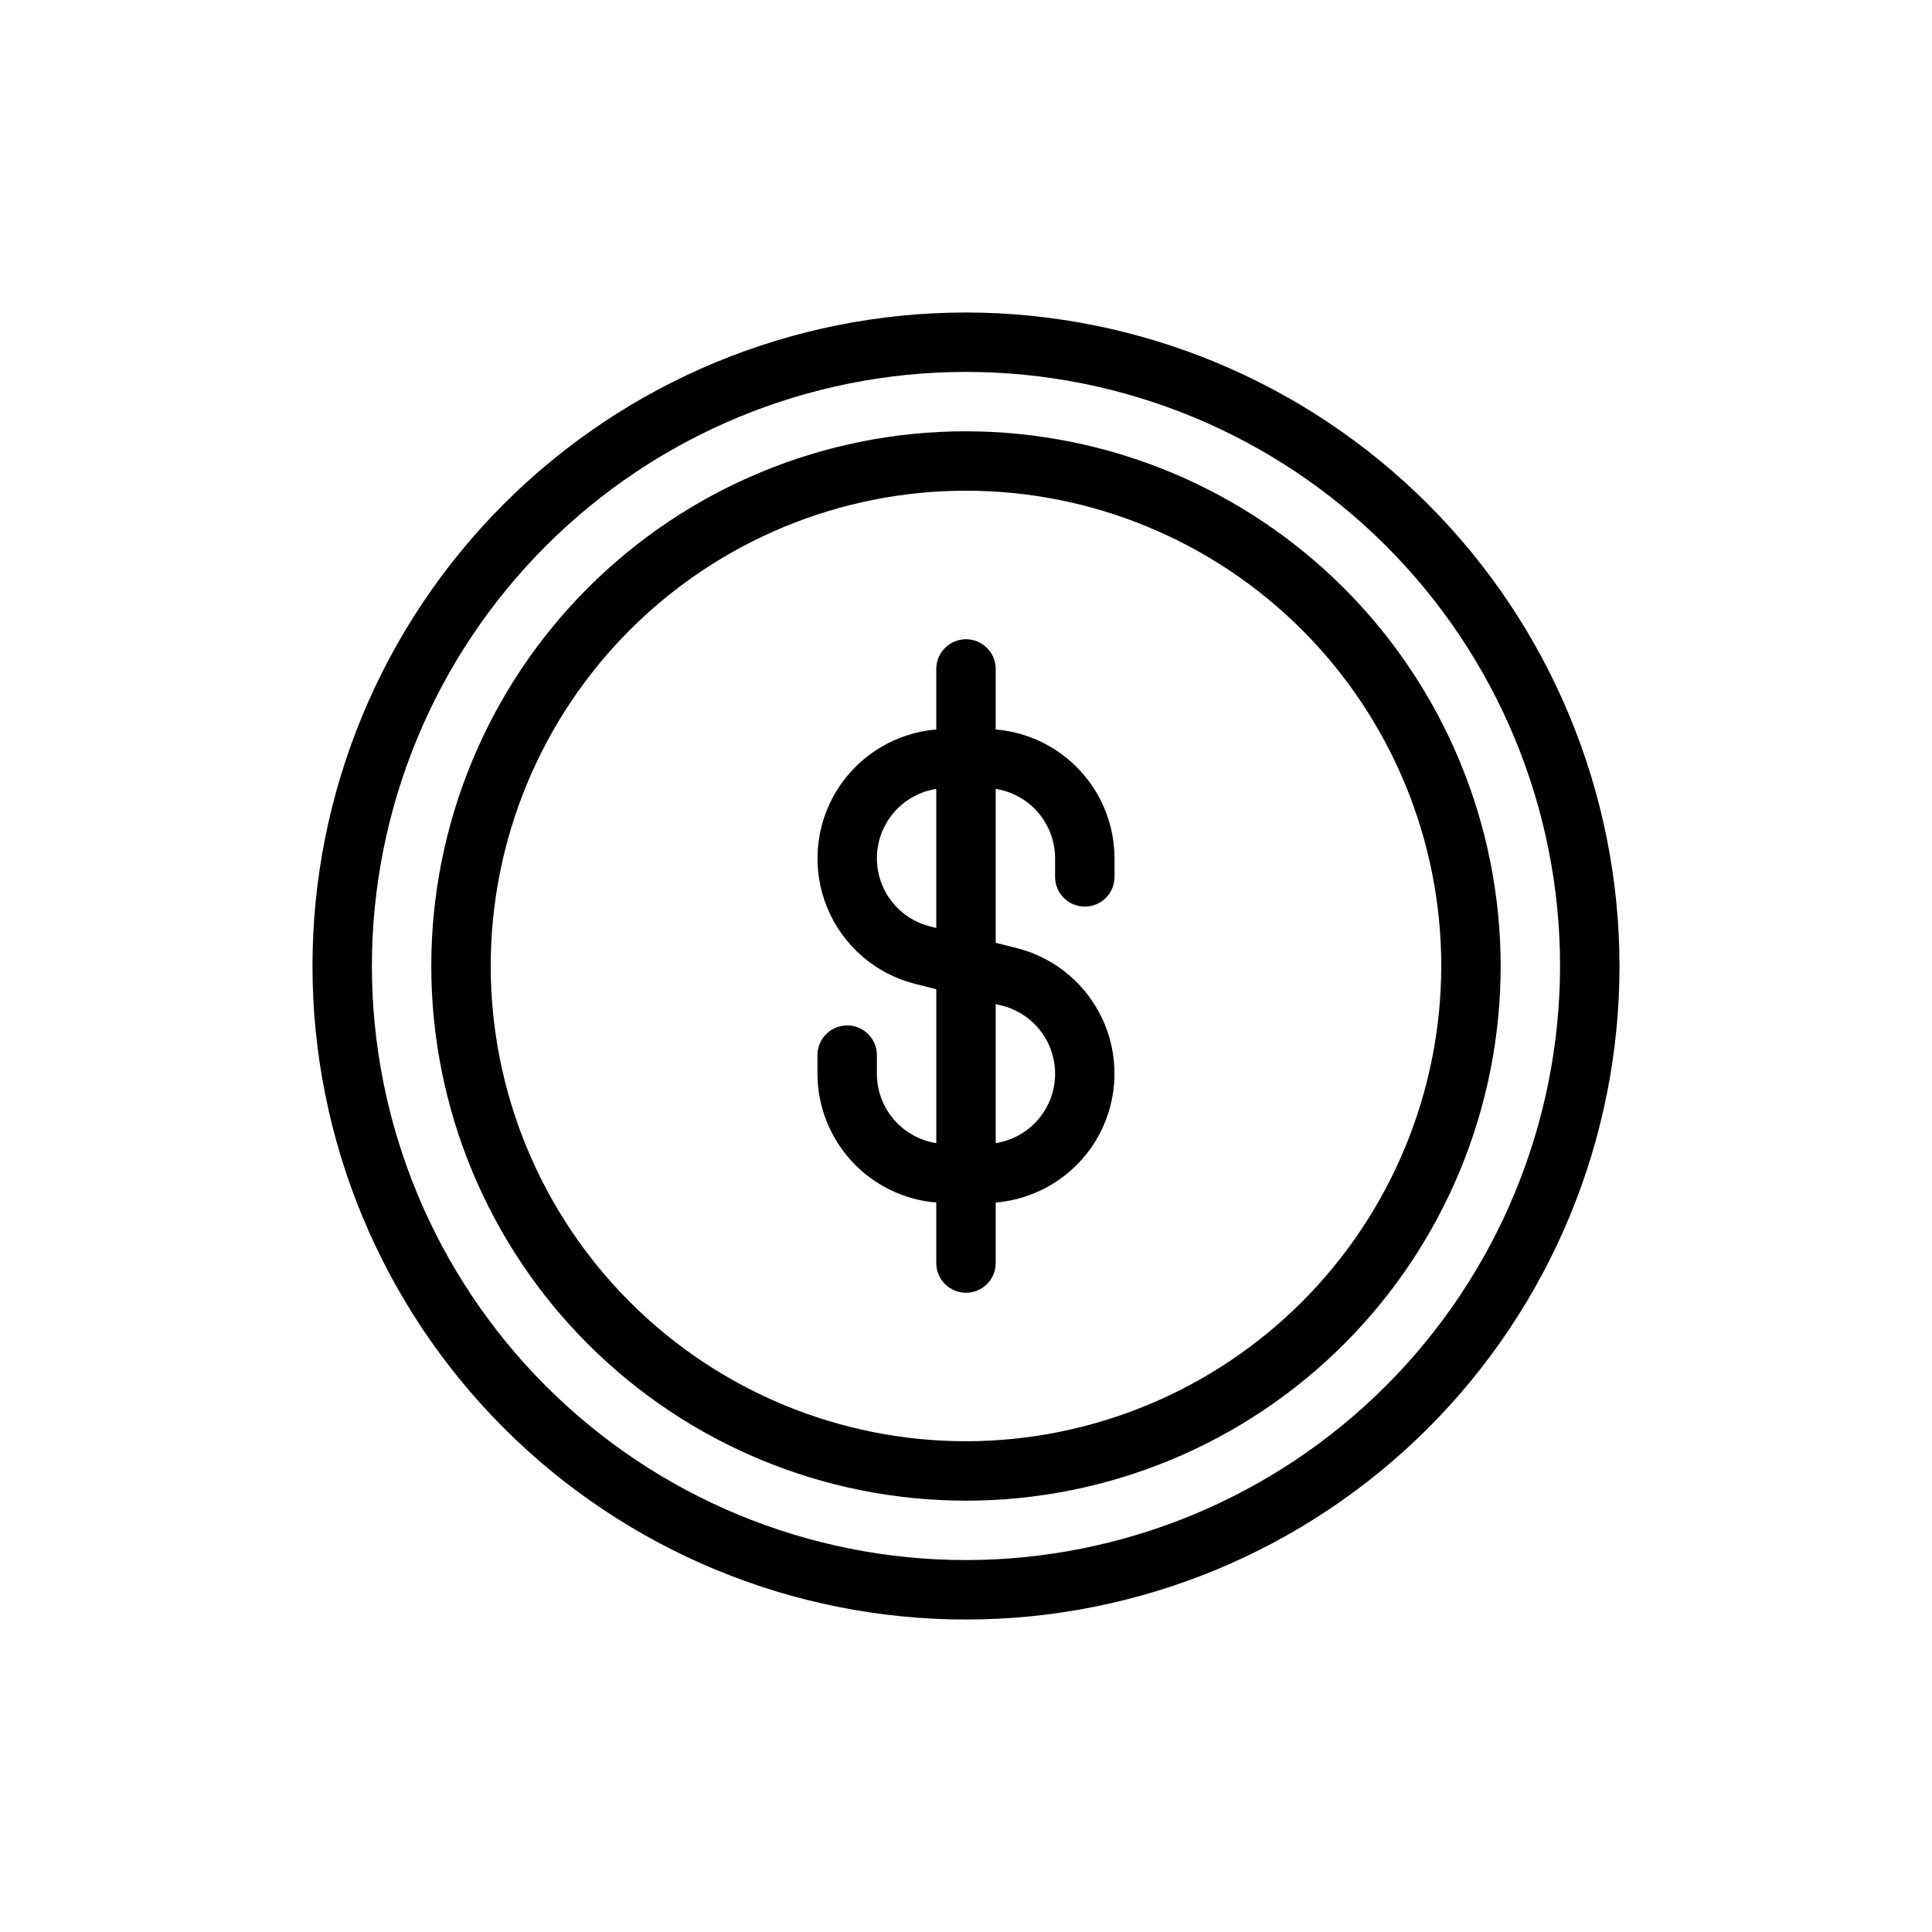 <?xml version="1.0" encoding="UTF-8"?>
<!-- The Best Svg Icon site in the world: iconSvg.co, Visit us! https://iconsvg.co -->
<svg fill="#000000" width="800px" height="800px" version="1.1" viewBox="144 144 512 512" xmlns="http://www.w3.org/2000/svg">
 <path d="m407.87 337.32v-16.039c0-4.348-3.523-7.871-7.871-7.871s-7.875 3.523-7.875 7.871v16.039c-10.898 0.898-20.715 6.938-26.43 16.262-5.711 9.324-6.637 20.812-2.488 30.93 4.148 10.117 12.871 17.652 23.488 20.281l5.434 1.359v40.789h-0.004c-4.379-0.688-8.367-2.914-11.254-6.277-2.883-3.363-4.477-7.648-4.488-12.078v-4.969c0-4.348-3.523-7.871-7.871-7.871-4.348 0-7.875 3.523-7.875 7.871v4.969c0.027 8.594 3.277 16.863 9.109 23.18 5.828 6.312 13.816 10.211 22.379 10.918v16.039c0 4.348 3.527 7.871 7.875 7.871s7.871-3.523 7.871-7.871v-16.039c10.898-0.895 20.715-6.938 26.43-16.262 5.715-9.32 6.637-20.812 2.488-30.93-4.148-10.117-12.871-17.652-23.488-20.277l-5.43-1.359v-40.789c4.379 0.684 8.367 2.91 11.254 6.273 2.887 3.367 4.477 7.648 4.488 12.078v4.969c0 4.348 3.527 7.871 7.875 7.871 4.348 0 7.871-3.523 7.871-7.871v-4.969c-0.027-8.594-3.277-16.863-9.105-23.176-5.832-6.316-13.82-10.211-22.383-10.922zm1.613 73.168c5.606 1.391 10.246 5.305 12.566 10.594 2.316 5.289 2.047 11.355-0.73 16.418-2.773 5.062-7.742 8.551-13.449 9.441v-36.855zm-18.973-20.973c-5.602-1.391-10.246-5.301-12.562-10.59-2.316-5.289-2.051-11.355 0.727-16.418 2.777-5.066 7.746-8.555 13.449-9.441v36.855zm9.488-162.7c-45.934 0-89.984 18.246-122.46 50.727-32.48 32.477-50.727 76.527-50.727 122.46 0 45.93 18.246 89.98 50.727 122.46 32.477 32.48 76.527 50.727 122.46 50.727 45.93 0 89.98-18.246 122.46-50.727 32.48-32.477 50.727-76.527 50.727-122.46-0.051-45.918-18.316-89.938-50.781-122.41-32.469-32.465-76.488-50.727-122.4-50.781zm0 330.62c-41.758 0-81.805-16.586-111.33-46.113-29.527-29.523-46.113-69.57-46.113-111.32 0-41.758 16.586-81.805 46.113-111.33 29.523-29.527 69.57-46.113 111.33-46.113 41.754 0 81.801 16.586 111.32 46.113 29.527 29.523 46.113 69.57 46.113 111.33-0.047 41.738-16.648 81.758-46.164 111.27-29.516 29.516-69.535 46.117-111.27 46.164zm0-299.14c-37.582 0-73.621 14.93-100.2 41.504-26.574 26.574-41.504 62.613-41.504 100.2 0 37.578 14.93 73.621 41.504 100.19 26.574 26.574 62.613 41.504 100.2 41.504 37.578 0 73.621-14.93 100.19-41.504 26.574-26.57 41.504-62.613 41.504-100.19-0.043-37.57-14.984-73.586-41.547-100.15-26.566-26.566-62.582-41.508-100.15-41.551zm0 267.65c-33.406 0-65.441-13.27-89.062-36.891-23.621-23.617-36.891-55.656-36.891-89.059 0-33.406 13.27-65.441 36.891-89.062s55.656-36.891 89.062-36.891c33.402 0 65.441 13.27 89.059 36.891 23.621 23.621 36.891 55.656 36.891 89.062-0.035 33.391-13.32 65.406-36.93 89.02-23.613 23.609-55.629 36.895-89.02 36.93z"/>
</svg>